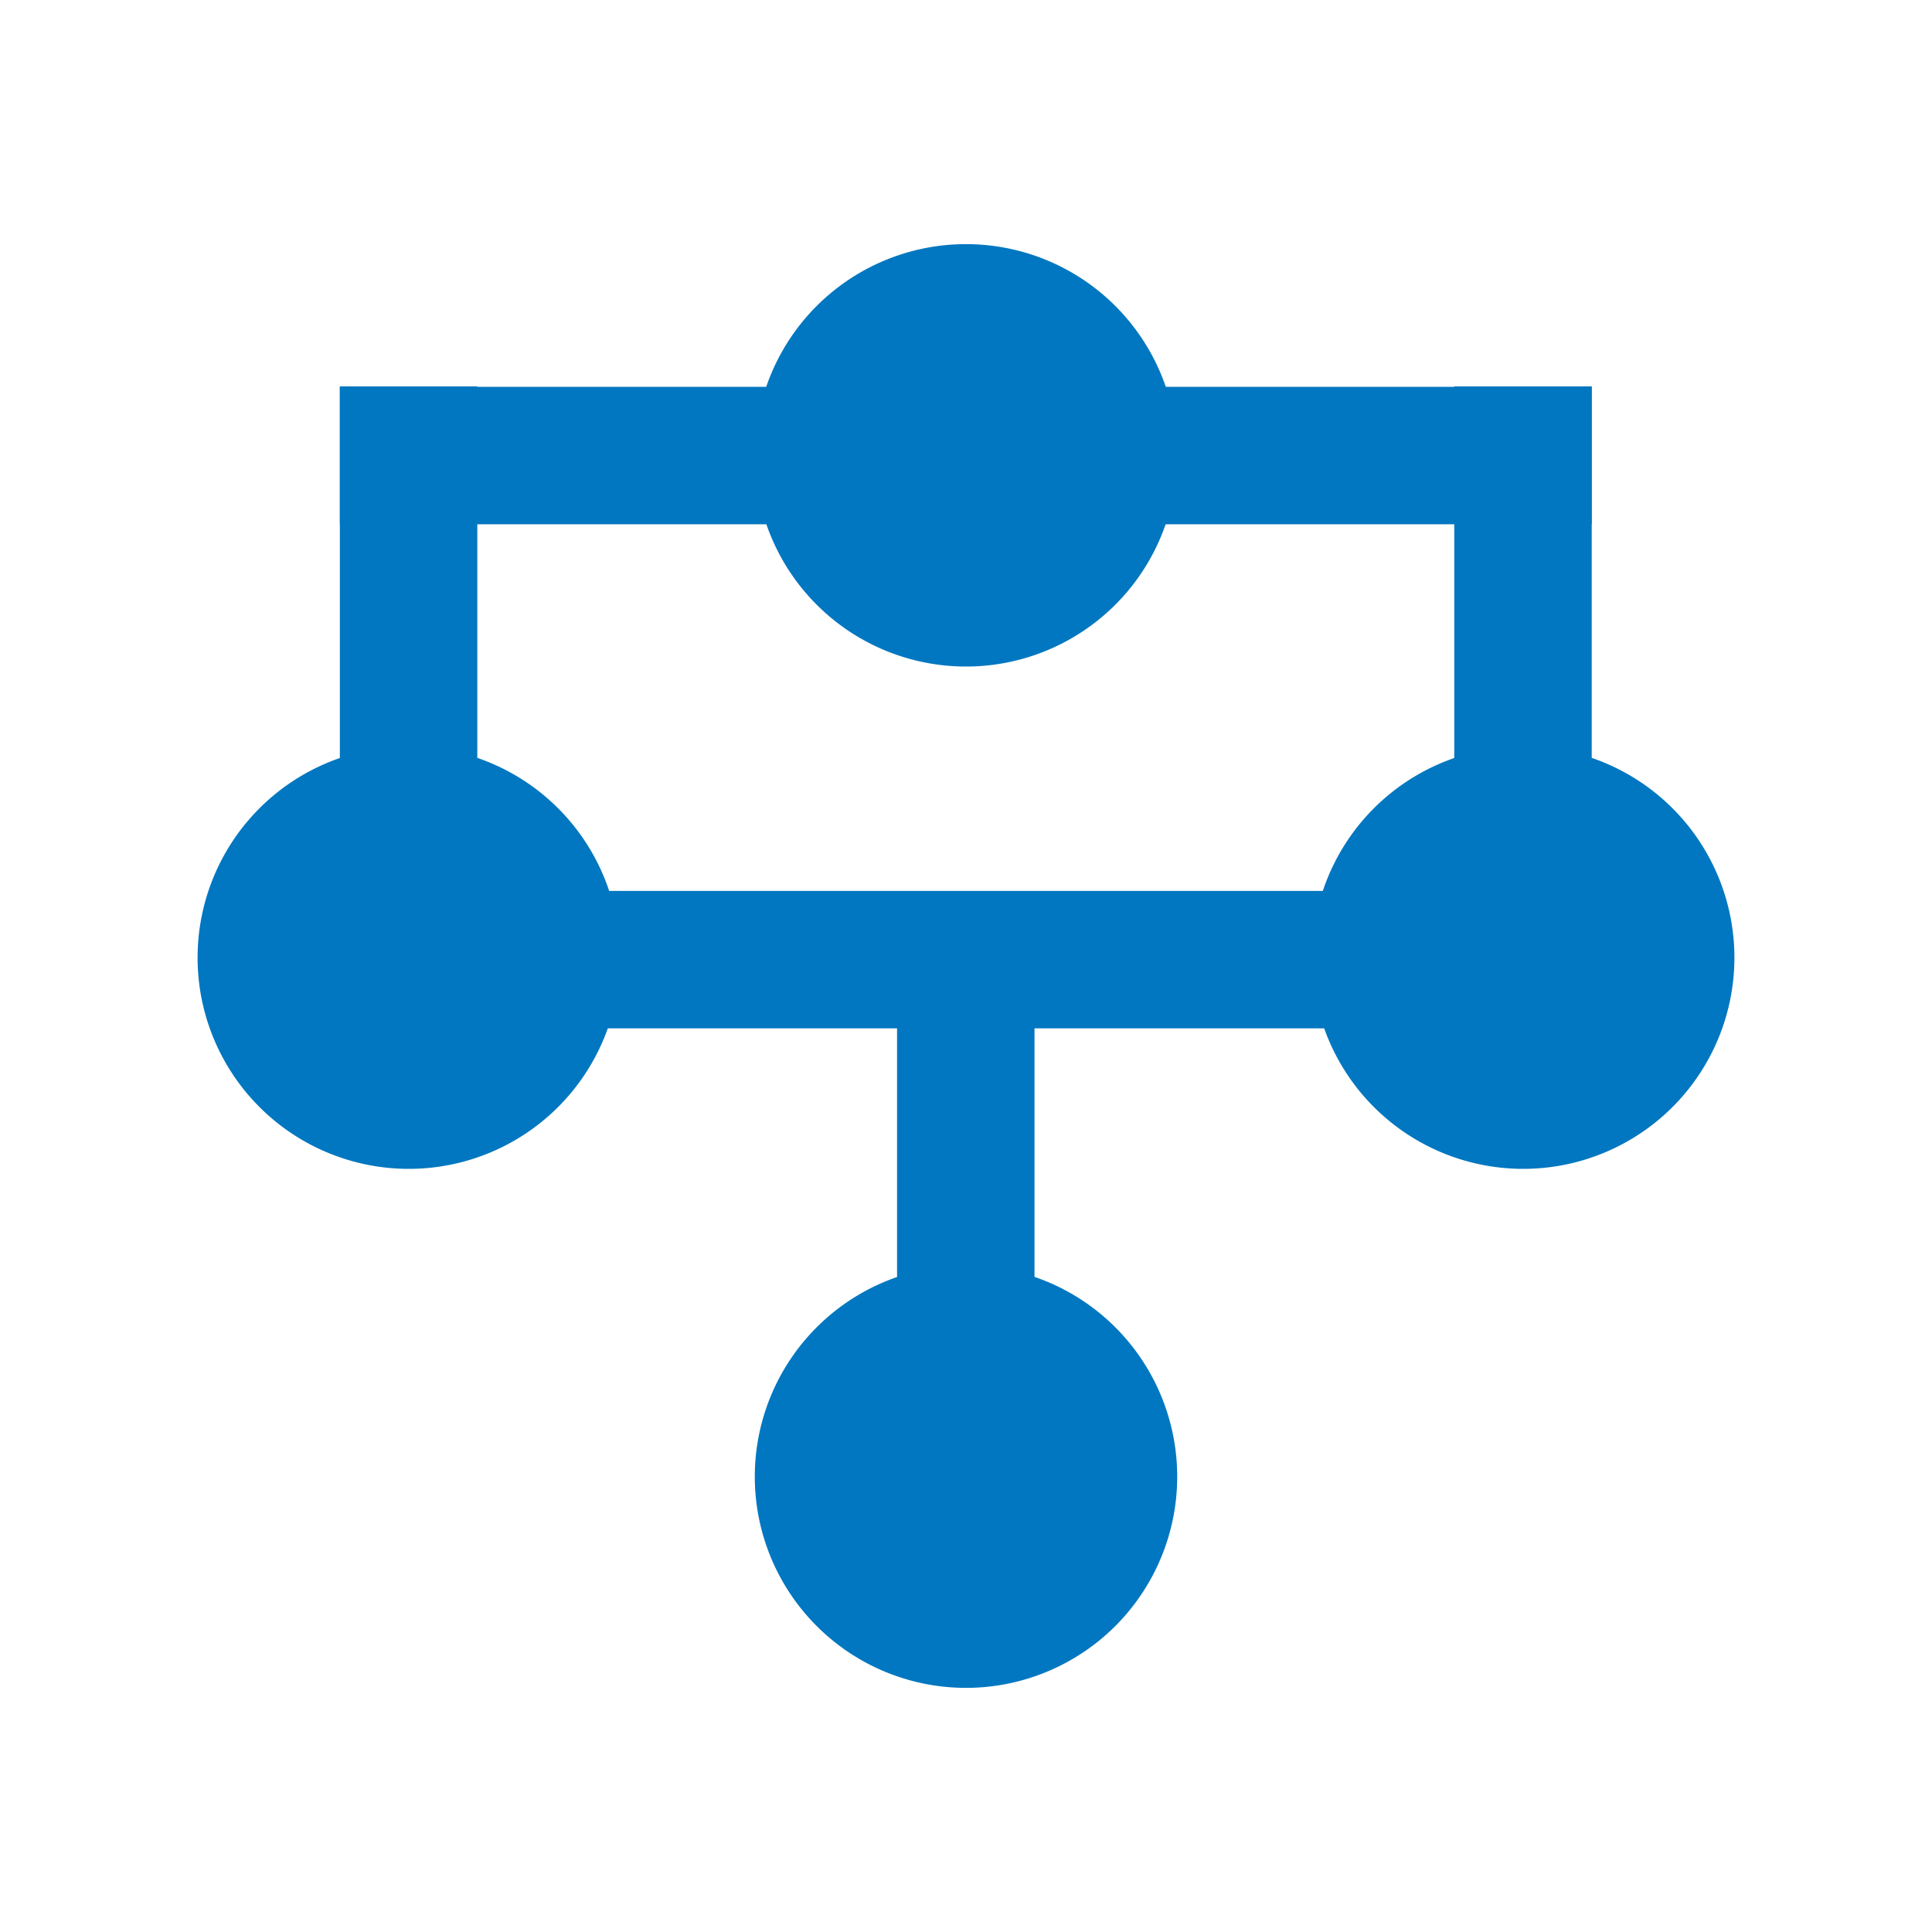 <svg xmlns="http://www.w3.org/2000/svg" viewBox="0 0 44 44"><g id="ea6681c7-a141-4581-b267-7c4569aedc60" data-name="Layer 2"><g id="f911856e-c91d-4755-ad89-ce7cd6b94270" data-name="frames"><rect width="44" height="44" fill="none"/></g><g id="f5a8abb4-7026-485d-806f-41b6d63e2e20" data-name="Icons"><path d="M22,5.56a4.81,4.81,0,1,0,4.81,4.81A4.81,4.81,0,0,0,22,5.56Z" fill="#0077c0"/><path d="M9.31,17a4.81,4.81,0,1,0,4.81,4.81A4.81,4.81,0,0,0,9.31,17Z" fill="#0077c0"/><path d="M34.69,17a4.81,4.81,0,1,0,4.81,4.81A4.81,4.81,0,0,0,34.69,17Z" fill="#0077c0"/><rect x="20.44" y="-3.88" width="3.13" height="28.51" transform="translate(32.37 -11.63) rotate(90)" fill="#0077c0"/><rect x="20.44" y="7.6" width="3.13" height="28.51" transform="translate(43.85 -0.15) rotate(90)" fill="#0077c0"/><rect x="7.75" y="8.81" width="3.13" height="11.78" transform="translate(18.62 29.39) rotate(-180)" fill="#0077c0"/><rect x="33.13" y="8.81" width="3.13" height="11.78" transform="translate(69.38 29.39) rotate(-180)" fill="#0077c0"/><path d="M22,28.82a4.81,4.81,0,1,0,4.81,4.81A4.81,4.81,0,0,0,22,28.82Z" fill="#0077c0"/><rect x="20.44" y="20.58" width="3.13" height="11.78" transform="translate(44 52.94) rotate(-180)" fill="#0077c0"/></g></g></svg>